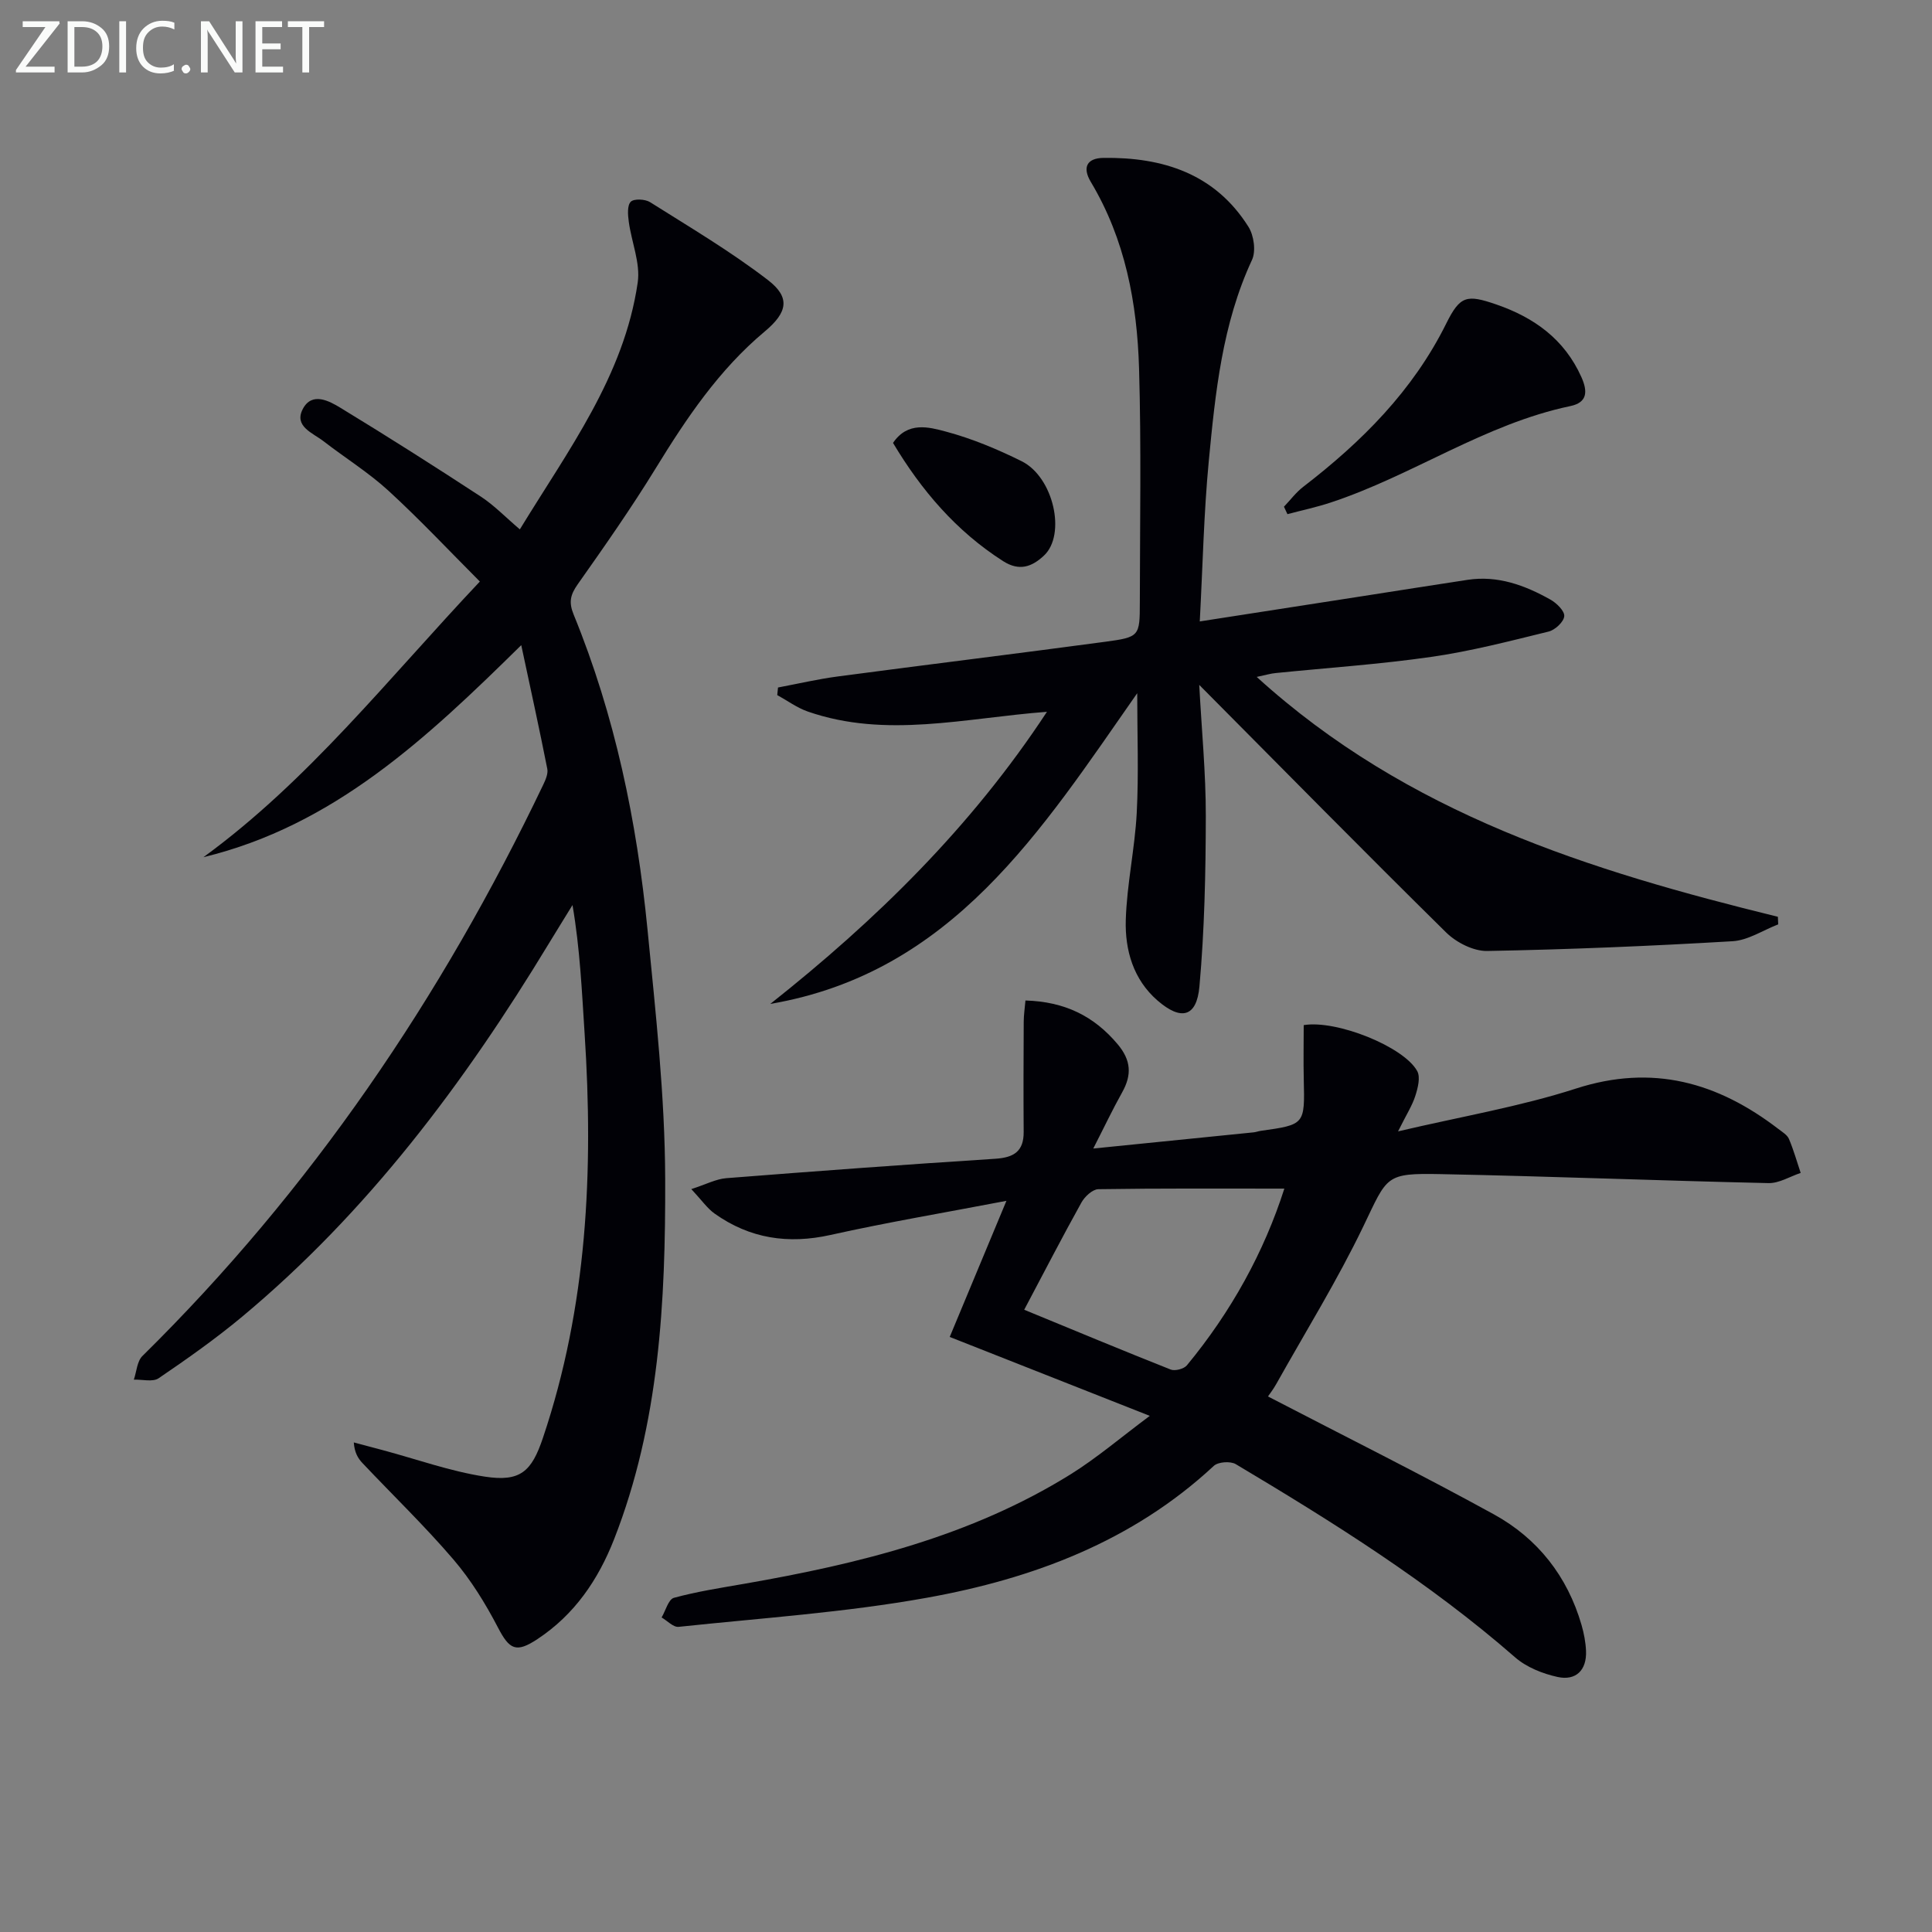 <svg enable-background="new 0 0 400 400" viewBox="0 0 400 400" xmlns="http://www.w3.org/2000/svg"><rect x="0" y="0" width="400" height="400" fill="#808080" stroke="none"/><path d="m107.92 133.57c-19.51 19.21-38.77 37.36-65.8 43.9 21.72-15.84 38.14-36.84 57.23-57.07-6.29-6.3-12.36-12.78-18.89-18.77-4.15-3.81-9.02-6.83-13.49-10.29-2.21-1.71-6.15-3.05-4.29-6.64 1.89-3.64 5.46-1.71 7.89-.22 9.76 5.94 19.42 12.08 28.99 18.34 2.75 1.8 5.07 4.23 8.07 6.78 10.03-16.45 21.58-31.73 24.4-51.1.59-4.02-1.28-8.37-1.85-12.6-.19-1.39-.35-3.35.41-4.13.66-.67 2.98-.56 4.01.09 8.24 5.2 16.68 10.19 24.39 16.12 4.7 3.61 4.07 6.7-.66 10.65-9.47 7.92-16.2 17.94-22.58 28.34-5.04 8.21-10.58 16.12-16.14 24-1.52 2.16-1.89 3.7-.85 6.25 8.56 20.91 13.1 42.84 15.3 65.23 1.68 17.19 3.61 34.45 3.66 51.69.08 25.26-1.18 50.56-10.59 74.57-3.29 8.38-8.18 15.57-15.83 20.63-4.44 2.94-5.81 2.23-8.22-2.41-2.58-4.95-5.58-9.82-9.2-14.05-5.94-6.94-12.55-13.31-18.83-19.96-.94-.99-1.66-2.2-1.8-4.28 2 .53 4.01 1.07 6.01 1.6 7.03 1.88 13.96 4.38 21.11 5.48 7.37 1.13 9.69-1.05 12.03-8 9.19-27.25 10.49-55.31 8.64-83.7-.57-8.76-.95-17.53-2.51-26.64-1.65 2.69-3.32 5.37-4.96 8.07-17.44 28.78-37.43 55.48-63.45 77.17-5.49 4.57-11.36 8.71-17.27 12.73-1.22.83-3.4.23-5.14.29.57-1.65.66-3.79 1.77-4.89 34.89-34.37 61.93-74.22 82.99-118.28.49-1.02 1.04-2.29.84-3.29-1.63-8.25-3.44-16.48-5.39-25.61z" fill="#010106"/><path d="m262.52 289.12c15.93 8.27 31.54 16.04 46.79 24.42 9.05 4.98 15.21 12.81 18.13 22.89.5 1.74.85 3.57.93 5.37.17 4.01-2.11 6.22-5.88 5.4-3.11-.68-6.47-2.02-8.83-4.09-17.77-15.51-37.64-27.95-57.8-39.97-1.1-.66-3.65-.49-4.55.35-16.82 15.65-37.46 23.36-59.42 27.31-16.94 3.05-34.23 4.2-51.38 6.02-1.1.12-2.35-1.26-3.53-1.94.83-1.41 1.41-3.76 2.55-4.07 4.77-1.3 9.7-2.06 14.59-2.91 23.68-4.12 46.87-9.8 67.57-22.68 5.42-3.38 10.33-7.59 16.36-12.08-14.46-5.7-27.67-10.91-41.42-16.34 3.83-9.2 7.56-18.15 11.74-28.18-12.74 2.44-24.64 4.44-36.4 7.06-8.79 1.96-16.73.76-24.02-4.42-1.53-1.09-2.66-2.76-4.82-5.07 3.07-.99 5.11-2.09 7.23-2.26 18.55-1.46 37.12-2.83 55.69-4.02 3.85-.25 5.92-1.51 5.89-5.58-.06-7.59-.03-15.19.01-22.79.01-1.42.22-2.84.36-4.4 8.12.24 14.18 3.21 19.09 9.06 2.79 3.32 2.96 6.34.93 9.96-1.99 3.55-3.73 7.24-5.98 11.63 11.8-1.19 22.5-2.26 33.21-3.35.49-.05.97-.24 1.46-.31 9.16-1.29 9.13-1.29 8.91-10.69-.09-3.77-.01-7.54-.01-11.2 6.79-1.14 20.76 4.48 23.5 9.52.7 1.28.13 3.5-.39 5.12-.63 2-1.82 3.82-3.58 7.36 13.15-3.09 25.26-5.13 36.82-8.86 15.88-5.13 29.35-1.3 41.95 8.38.79.61 1.8 1.2 2.16 2.04.97 2.28 1.64 4.69 2.43 7.04-2.22.74-4.46 2.16-6.67 2.11-22.61-.51-45.21-1.41-67.82-1.86-11.58-.23-11.03.37-16.04 10.78-5.38 11.19-11.95 21.8-18.03 32.65-.62 1.12-1.43 2.15-1.73 2.6zm-50.47-17.95c10.4 4.28 20.33 8.42 30.33 12.38.89.35 2.74-.13 3.35-.87 9.18-11.1 15.99-23.49 20.18-36.59-12.96 0-25.74-.08-38.51.12-1.2.02-2.81 1.52-3.49 2.74-3.95 7.1-7.68 14.33-11.86 22.22z" fill="#010106"/><path d="m260.19 140.15c31.29 28.45 69.09 40.13 107.9 49.66.02.52.04 1.05.07 1.57-3.15 1.21-6.24 3.3-9.45 3.49-16.92 1-33.87 1.71-50.81 2.02-2.84.05-6.37-1.75-8.48-3.82-16.95-16.7-33.64-33.66-51.13-51.27.5 9.4 1.37 18.26 1.36 27.12-.02 11.78-.27 23.6-1.32 35.32-.57 6.36-3.8 7.15-8.7 2.89-5-4.35-6.73-10.43-6.55-16.64.22-7.42 1.88-14.78 2.27-22.21.42-8.03.1-16.11.1-24.76-19.87 28.41-38.26 57.87-75.97 64.33 21.86-17.31 41.57-36.57 57.28-60.48-17.03 1.29-33.31 5.57-49.51-.05-2.24-.78-4.23-2.26-6.33-3.41.05-.52.1-1.05.16-1.57 4.13-.78 8.24-1.74 12.41-2.29 18.44-2.45 36.9-4.7 55.34-7.18 7.12-.96 7.15-1.15 7.16-8.18.02-16.13.31-32.27-.16-48.39-.4-13.53-2.86-26.73-9.98-38.62-1.82-3.04-.81-4.94 2.6-4.99 12.31-.17 23.11 3.27 30.03 14.27 1.13 1.79 1.58 5.04.73 6.86-6.16 13.25-7.59 27.49-8.95 41.69-1.02 10.7-1.24 21.48-1.86 33.15 11.46-1.78 22.38-3.47 33.3-5.17 7.38-1.15 14.76-2.32 22.14-3.44 6.25-.95 11.84 1.11 17.14 4.08 1.29.72 2.98 2.37 2.88 3.45-.1 1.18-1.9 2.85-3.24 3.18-8.04 1.97-16.1 4.07-24.28 5.24-10.68 1.54-21.48 2.26-32.23 3.35-.96.08-1.9.37-3.92.8z" fill="#010106"/><path d="m265.83 104.91c1.32-1.38 2.49-2.97 3.99-4.12 12.11-9.32 22.7-19.88 29.61-33.81 2.87-5.78 4.24-6.05 10.35-3.95 7.83 2.7 14.11 7.18 17.63 15.04 1.38 3.09 1.18 5.28-2.31 6.01-17.75 3.72-32.68 14.4-49.65 19.98-2.91.96-5.93 1.6-8.9 2.39-.24-.51-.48-1.02-.72-1.54z" fill="#010106"/><path d="m184.89 91.7c3.04-4.49 7.4-3.29 10.93-2.35 5.39 1.44 10.66 3.64 15.68 6.13 6.65 3.29 9.28 15.23 4.63 19.56-2.51 2.34-5.1 3.27-8.44 1.14-9.72-6.21-16.93-14.66-22.8-24.48z" fill="#010106"/><g fill="#fafbfa"><path d="m12.4 4.8-7.1 9h6v1.2h-8v-.5l6.1-8.9h-4.7v-1.2h7.6v.4z"/><path d="m14 14v-9.6h3c1.6 0 2.9.5 4 1.4s1.6 2.2 1.6 3.8-.5 3-1.6 3.9-2.4 1.5-4 1.5h-3zm1.4-8.4v8.2h1.6c1.3 0 2.4-.4 3.1-1.1s1.1-1.8 1.1-3.1-.4-2.3-1.2-3-1.8-1-3.1-1z"/><path d="m26.1 4.4v10.6h-1.4v-10.6z"/><path d="m36.1 14.6c-.8.4-1.8.6-2.9.6-1.5 0-2.7-.5-3.6-1.4s-1.4-2.2-1.4-3.8c0-1.7.5-3.1 1.5-4.1s2.3-1.6 3.9-1.6c1 0 1.8.1 2.5.4v1.4c-.8-.4-1.6-.6-2.5-.6-1.2 0-2.1.4-2.9 1.2s-1.1 1.8-1.1 3.2c0 1.3.3 2.3 1 3s1.6 1.1 2.7 1.1c1 0 2-.2 2.7-.7v1.3z"/><path d="m37.6 14.3c0-.2.1-.5.3-.6s.4-.3.6-.3c.3 0 .5.1.6.3s.3.4.3.6-.1.4-.3.6-.4.3-.6.3c-.3 0-.5-.1-.6-.3s-.3-.4-.3-.6z"/><path d="m50.2 15h-1.6l-5.3-8.2c-.2-.2-.3-.5-.4-.7 0 .2.1.7.1 1.5v7.4h-1.4v-10.6h1.7l5.2 8.1c.2.4.4.6.4.7 0-.3-.1-.8-.1-1.5v-7.3h1.4z"/><path d="m58.6 15h-5.7v-10.6h5.5v1.2h-4.1v3.4h3.8v1.2h-3.8v3.6h4.3z"/><path d="m67.1 5.6h-3.1v9.4h-1.4v-9.4h-3v-1.2h7.5z"/></g></svg>
